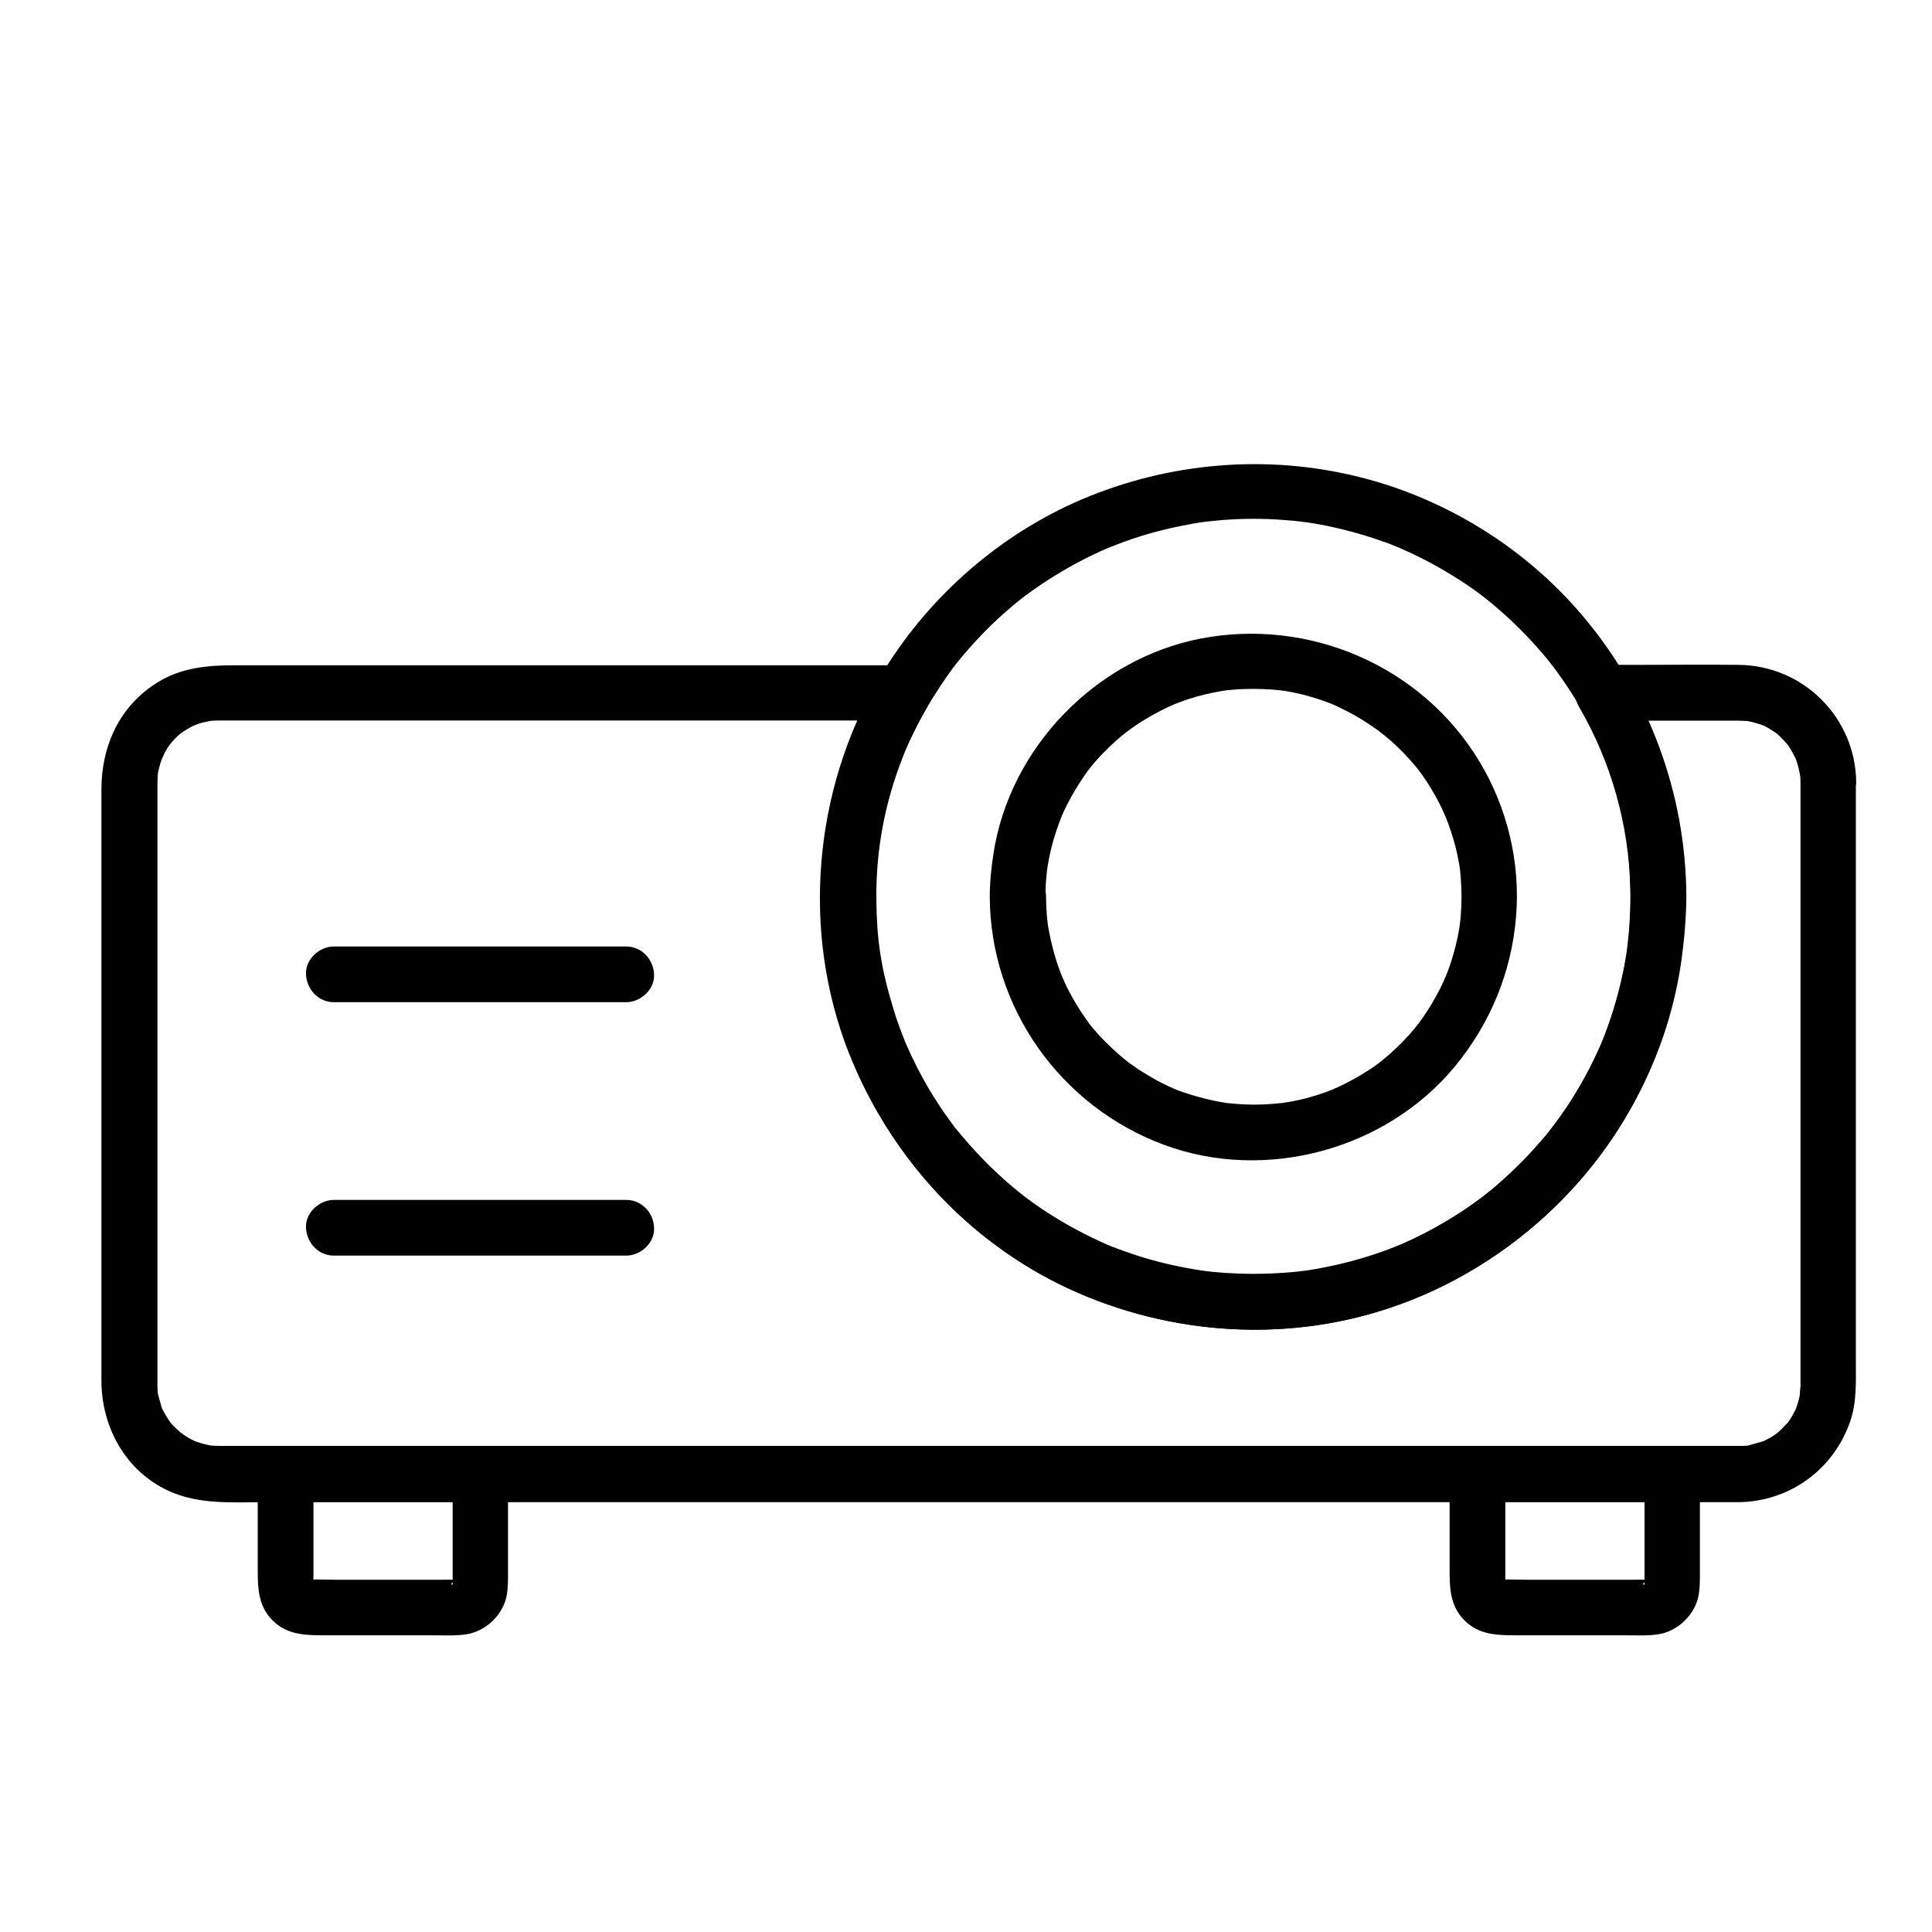 <?xml version="1.0" encoding="UTF-8"?>
<!-- Uploaded to: SVG Repo, www.svgrepo.com, Generator: SVG Repo Mixer Tools -->
<svg fill="#000000" width="800px" height="800px" version="1.1" viewBox="144 144 512 512" xmlns="http://www.w3.org/2000/svg">
 <g>
  <path d="m621.15 351.19v32.914 66.668 53.332 5.559 1.18 0.492c0 0.395-0.395 3.297-0.051 1.723-0.195 1.082-0.441 2.164-0.789 3.199-0.148 0.395-0.297 0.836-0.441 1.23 0.098-0.297 0.641-1.23 0 0-0.395 0.738-0.789 1.523-1.23 2.262-0.297 0.441-0.59 0.887-0.887 1.328-0.641 0.934 0.738-0.789-0.051 0-0.738 0.789-1.426 1.523-2.215 2.262-0.246 0.246-1.379 1.133-0.246 0.246-0.344 0.246-0.688 0.492-1.031 0.738-0.688 0.492-1.426 0.887-2.215 1.277-0.395 0.195-0.789 0.395-1.18 0.543 1.277-0.543 0.246-0.098-0.051-0.051-1.031 0.297-2.117 0.59-3.148 0.887-1.969 0.543 0.887-0.051-0.344 0.098-0.441 0.051-0.887 0.098-1.328 0.098h-1.031-0.098-0.59-20.762-43.984-59.777-68.34-68.98-62.535-48.215-26.668-2.41-0.492-0.051c-0.887 0-1.82-0.051-2.707-0.148 1.426 0.195 0.246 0.051 0-0.051-0.641-0.148-1.277-0.297-1.918-0.492-0.395-0.098-0.836-0.297-1.23-0.395-1.918-0.543 0.738 0.395-0.344-0.098-0.887-0.395-1.723-0.836-2.559-1.379-0.395-0.246-2.164-1.625-1.082-0.688-0.789-0.688-1.574-1.426-2.312-2.164-0.297-0.297-0.543-0.641-0.836-0.934 0.887 1.031 0.148 0.246 0-0.051-0.543-0.789-1.031-1.625-1.523-2.461-0.195-0.395-0.395-0.789-0.59-1.133-0.492-1.082 0.441 1.625-0.098-0.344-0.297-1.031-0.59-2.117-0.887-3.148-0.098-0.297-0.195-1.426-0.051 0-0.051-0.441-0.098-0.887-0.098-1.328-0.051-0.441-0.051-0.934-0.051-1.379v-0.246-1.379-43.492-67.996-44.723c0-1.328 0-2.656 0.098-3.984 0.098-1.477 0.051-0.344 0-0.051 0.098-0.543 0.195-1.082 0.344-1.625 0.246-0.934 0.543-1.871 0.887-2.805-0.543 1.426 0.441-0.836 0.59-1.18 0.492-0.934 1.082-1.82 1.723-2.707-0.887 1.133 0.59-0.59 0.887-0.934 0.395-0.395 0.789-0.738 1.133-1.082 0.148-0.148 1.18-0.984 0.492-0.441-0.688 0.543 0.344-0.246 0.543-0.344 0.441-0.297 0.887-0.59 1.328-0.836 0.344-0.195 0.738-0.441 1.133-0.641 0.297-0.148 2.066-0.836 0.59-0.297 0.836-0.297 1.625-0.59 2.461-0.789 0.395-0.098 2.856-0.543 1.277-0.344 0.934-0.098 1.82-0.148 2.754-0.148h0.836 4.82 48.562 68.191 51.168 7.723c-2.117-3.691-4.231-7.379-6.394-11.121-17.32 29.719-20.566 67.109-7.922 99.188 10.727 27.16 31.391 49.988 57.957 62.387 27.305 12.742 59.238 14.66 87.676 4.379 27.355-9.891 50.578-30.012 63.715-56.039 15.352-30.453 16.336-66.422 2.953-97.762-1.77-4.184-3.836-8.215-6.102-12.102-2.117 3.691-4.231 7.379-6.394 11.121h21.895 12.055 2.066c0.789 0 1.574 0.051 2.363 0.098 1.18 0.098-1.133-0.246 0 0 0.344 0.051 0.641 0.148 0.984 0.195 0.836 0.195 1.672 0.492 2.508 0.738 0.246 0.098 1.328 0.543 0.051-0.051 0.492 0.195 0.984 0.441 1.426 0.688 0.836 0.441 1.625 0.984 2.461 1.523 0.098 0.051 0.934 0.688 0.297 0.195-0.738-0.59 0.59 0.543 0.688 0.641 0.688 0.641 1.328 1.379 1.969 2.066 0.738 0.836-0.59-0.887 0.051 0 0.297 0.441 0.59 0.887 0.887 1.328 0.492 0.836 0.934 1.672 1.379 2.559 0.344 0.789-0.098-0.148-0.098-0.297 0.246 0.59 0.441 1.23 0.641 1.871 0.246 0.836 0.441 1.723 0.59 2.559-0.246-1.379 0-0.297 0 0.051 0.141 0.656 0.188 1.348 0.188 2.035 0.051 3.836 3.344 7.578 7.379 7.379 3.938-0.195 7.43-3.246 7.379-7.379-0.246-17.121-14.07-30.848-31.191-30.996-8.66-0.098-17.27 0-25.93 0h-9.938c-5.609 0-9.199 6.25-6.394 11.121 8.512 14.613 13.234 31.293 13.578 48.168 0.098 3.738-0.051 7.477-0.344 11.168-0.148 1.574-0.297 3.148-0.492 4.723 0.195-1.574-0.148 1.031-0.195 1.379-0.148 0.887-0.297 1.77-0.441 2.656-1.23 6.641-3.102 13.137-5.512 19.387-0.148 0.395-0.344 0.836-0.492 1.23-0.098 0.195-0.59 1.477-0.246 0.641 0.344-0.738-0.098 0.246-0.148 0.344-0.195 0.395-0.344 0.789-0.543 1.18-0.738 1.574-1.477 3.148-2.262 4.676-1.477 2.902-3.102 5.707-4.82 8.461-0.887 1.379-1.77 2.707-2.707 4.035-0.492 0.688-0.984 1.426-1.523 2.117-0.195 0.246-0.395 0.543-0.59 0.789 0-0.051-1.133 1.523-0.59 0.789 0.395-0.543-0.789 0.984-1.031 1.277-0.543 0.688-1.082 1.328-1.672 1.969-1.133 1.328-2.262 2.609-3.445 3.836-2.215 2.363-4.527 4.574-6.938 6.742-1.18 1.082-2.41 2.117-3.691 3.148-0.344 0.246-1.871 1.477-0.789 0.641-0.789 0.59-1.523 1.18-2.312 1.723-5.312 3.887-11.02 7.231-16.973 10.086-0.789 0.395-1.574 0.738-2.363 1.082-0.395 0.195-0.789 0.344-1.18 0.543 0.098-0.051 1.031-0.441 0.246-0.098-1.625 0.641-3.246 1.277-4.922 1.871-3.199 1.133-6.496 2.117-9.789 2.953-3.246 0.836-6.543 1.477-9.84 1.969-0.441 0.051-0.887 0.148-1.328 0.195 0.297-0.051 1.426-0.148-0.051 0-0.789 0.098-1.574 0.195-2.363 0.246-1.82 0.195-3.641 0.297-5.461 0.395-3.543 0.148-7.133 0.148-10.727 0-1.574-0.098-3.199-0.195-4.773-0.344-0.887-0.098-1.82-0.195-2.707-0.297-0.098 0-1.23-0.148-0.344-0.051 0.984 0.148-0.836-0.148-1.031-0.148-6.789-1.031-13.48-2.754-19.926-5.066-1.426-0.543-2.856-1.082-4.281-1.625-0.246-0.098-1.277-0.543-0.051 0-0.395-0.195-0.789-0.344-1.18-0.543-0.789-0.344-1.574-0.738-2.363-1.082-3.051-1.426-6.004-3-8.906-4.723-2.754-1.672-5.461-3.445-8.117-5.312-0.688-0.492-1.379-1.031-2.066-1.523s0.148 0.098 0.195 0.148c-0.344-0.246-0.688-0.543-1.031-0.789-1.328-1.082-2.656-2.164-3.938-3.344-2.508-2.215-4.871-4.527-7.133-6.938-1.031-1.082-2.016-2.215-3-3.344-0.543-0.641-1.133-1.328-1.672-1.969-0.195-0.246-0.395-0.492-0.59-0.738 0 0.051-1.18-1.477-0.641-0.789 0.395 0.543-0.789-1.031-0.984-1.328-0.492-0.688-1.031-1.379-1.523-2.117-0.984-1.426-1.969-2.856-2.856-4.281-1.723-2.754-3.344-5.559-4.82-8.461-0.738-1.426-1.426-2.902-2.117-4.379-0.297-0.688-0.641-1.379-0.934-2.066 0.543 1.277-0.441-1.082-0.641-1.574-1.23-3.148-2.312-6.394-3.246-9.691-0.934-3.199-1.672-6.445-2.262-9.742-0.148-0.887-0.297-1.77-0.441-2.656-0.051-0.441-0.148-0.887-0.195-1.328 0-0.098-0.148-1.23-0.051-0.344 0.098 0.688-0.148-1.328-0.195-1.723-0.098-1.031-0.195-2.016-0.297-3.051-1.277-16.434 1.23-33.062 7.527-47.625 1.672-3.887 3.641-7.676 5.758-11.367 2.805-4.82-0.789-11.121-6.394-11.121h-30.406-65.684-62.781-18.352c-7.133 0-14.07 0.641-20.367 4.574-9.988 6.199-14.809 16.777-14.809 28.289v16.48 63.023 61.844 15.301c0 12.348 6.394 24.109 17.91 29.324 8.02 3.641 16.629 2.953 25.191 2.953h38.031 56.68 67.453 70.453 65.684 53.086 32.766 6.348c13.531-0.051 25.289-8.461 29.766-21.207 1.871-5.266 1.574-10.773 1.574-16.234v-21.746-66.617-56.188-8.809c0-3.836-3.394-7.578-7.379-7.379-3.891 0.047-7.285 3.144-7.285 7.277z"/>
  <path d="m576.14 381.7c0 2.508-0.098 5.066-0.246 7.578-0.098 1.379-0.195 2.707-0.344 4.082-0.051 0.543-0.148 1.133-0.195 1.672-0.051 0.543-0.051 0.441 0.051-0.297-0.051 0.441-0.148 0.887-0.195 1.328-0.789 5.066-1.918 10.035-3.394 14.957-0.688 2.312-1.477 4.574-2.363 6.84-0.395 1.031-0.789 2.016-1.23 3.051 0.641-1.523-0.195 0.492-0.297 0.641-0.297 0.688-0.641 1.379-0.934 2.066-2.066 4.43-4.43 8.66-7.086 12.742-1.277 1.969-2.656 3.938-4.082 5.805-0.098 0.148-1.426 1.82-0.395 0.543-0.344 0.441-0.688 0.836-0.984 1.277-0.887 1.082-1.77 2.164-2.707 3.199-3.199 3.641-6.594 7.035-10.234 10.234-0.887 0.789-1.77 1.523-2.707 2.262-0.492 0.395-0.984 0.789-1.523 1.23 1.031-0.836 0.195-0.148-0.051 0.051-2.066 1.523-4.184 3.051-6.348 4.43-4.184 2.707-8.512 5.117-13.039 7.231-0.984 0.441-1.969 0.887-3 1.328 1.523-0.641-0.492 0.195-0.641 0.246-0.59 0.246-1.23 0.492-1.82 0.738-2.461 0.934-4.969 1.77-7.477 2.508-4.676 1.379-9.496 2.461-14.316 3.199-0.195 0.051-2.41 0.344-0.738 0.098-0.688 0.098-1.328 0.148-2.016 0.246-1.133 0.098-2.262 0.246-3.394 0.297-2.754 0.195-5.512 0.297-8.266 0.297-2.508 0-5.066-0.098-7.578-0.246-1.133-0.098-2.262-0.195-3.394-0.297-0.688-0.051-1.328-0.148-2.016-0.246-0.887-0.098-0.887-0.098-0.051 0-0.441-0.051-0.887-0.148-1.328-0.195-4.82-0.738-9.645-1.82-14.316-3.199-2.312-0.688-4.625-1.477-6.887-2.312-1.23-0.441-2.461-0.934-3.641-1.426 0.297 0.098 1.277 0.543-0.051-0.051-0.789-0.344-1.574-0.688-2.363-1.082-4.527-2.117-8.855-4.527-13.039-7.231-1.918-1.23-3.738-2.508-5.559-3.887-0.441-0.344-0.887-0.641-1.277-0.984 1.277 0.984-0.395-0.344-0.543-0.441-0.984-0.789-2.016-1.625-2.953-2.461-3.738-3.246-7.231-6.742-10.48-10.43-0.789-0.887-1.523-1.77-2.312-2.707-0.344-0.395-0.688-0.836-1.031-1.23-1.328-1.672 0.836 1.18-0.441-0.543-1.523-2.066-3.051-4.184-4.43-6.348-2.609-3.984-4.922-8.168-6.938-12.449-0.543-1.18-1.082-2.363-1.625-3.59 0.59 1.379-0.59-1.426-0.738-1.871-0.934-2.461-1.82-4.922-2.559-7.477-3.199-10.527-4.281-18.008-4.379-28.633-0.098-12.988 2.164-25.191 6.988-37.59 1.918-4.922 4.773-10.578 7.922-15.645 1.328-2.117 2.707-4.184 4.133-6.25 1.625-2.312 2.363-3.199 4.527-5.758 3.543-4.133 7.379-8.02 11.512-11.562 0.887-0.789 1.82-1.523 2.707-2.262 0.051-0.051 1.871-1.477 0.738-0.59 0.543-0.441 1.133-0.836 1.723-1.277 2.215-1.625 4.477-3.148 6.789-4.574 4.574-2.856 9.348-5.363 14.27-7.477-1.328 0.59 0.836-0.344 0.887-0.344 0.688-0.246 1.328-0.543 2.016-0.789 1.133-0.441 2.262-0.836 3.394-1.23 2.754-0.934 5.559-1.77 8.414-2.461 2.609-0.641 5.266-1.18 7.922-1.672 0.59-0.098 1.23-0.195 1.82-0.297 0.297-0.051 1.871-0.246 0.641-0.098 1.723-0.195 3.492-0.395 5.215-0.543 5.559-0.441 11.121-0.441 16.68 0 5.312 0.395 9.645 1.082 15.598 2.559 2.609 0.641 5.164 1.379 7.723 2.215 1.133 0.395 2.312 0.789 3.445 1.18 0.688 0.246 1.379 0.492 2.016 0.789 0.246 0.098 2.805 1.133 1.574 0.641 4.82 2.066 9.496 4.527 13.973 7.281 5.066 3.148 8.316 5.512 12.25 8.953 4.133 3.543 7.969 7.43 11.512 11.562 0.789 0.887 1.523 1.82 2.262 2.754 0.051 0.051 1.477 1.918 0.59 0.738 0.441 0.59 0.836 1.133 1.277 1.723 1.523 2.117 3 4.281 4.379 6.496 6.789 10.875 11.07 21.941 13.48 34.734 1.035 6 1.477 11.758 1.527 18.25 0 3.836 3.394 7.578 7.379 7.379 3.984-0.195 7.379-3.246 7.379-7.379-0.098-27.551-10.035-54.07-27.898-74.98-15.203-17.809-36.262-30.75-58.992-36.359-24.402-6.051-50.234-3.836-73.359 6.004-21.5 9.199-39.852 25.191-52.203 45.02-14.414 23.223-19.633 50.973-15.695 77.934 3.148 21.402 12.84 41.523 26.961 57.859 29.125 33.652 77.098 47.332 119.66 34.391 41.77-12.695 74.047-49.496 80.195-92.891 0.789-5.656 1.277-11.266 1.328-16.973 0-3.836-3.394-7.578-7.379-7.379-4.027 0.145-7.371 3.242-7.371 7.375z"/>
  <path d="m406.3 381.7c0.148 29.324 18.695 55.496 46.148 65.684 26.914 9.988 58.941 1.328 77.195-20.859 9.348-11.367 14.957-24.992 16.137-39.703 1.18-14.219-2.363-28.93-9.789-41.133-15.254-25.238-45.164-38.082-73.996-32.422-27.699 5.461-50.43 28.98-54.711 56.926-0.59 3.785-0.984 7.621-0.984 11.508 0 3.836 3.394 7.578 7.379 7.379 4.035-0.195 7.379-3.246 7.379-7.379 0-1.625 0.051-3.199 0.195-4.82 0.051-0.688 0.148-1.379 0.195-2.016 0.051-0.297 0.195-1.477 0-0.051 0.051-0.441 0.148-0.887 0.195-1.328 0.492-3.051 1.23-6.102 2.215-9.055 0.441-1.379 0.934-2.707 1.477-4.035 0.395-1.082-0.441 0.984 0-0.051 0.148-0.297 0.246-0.59 0.395-0.887 0.344-0.789 0.738-1.574 1.133-2.363 1.379-2.707 2.953-5.266 4.676-7.773 0.395-0.543 0.738-1.031 1.133-1.574-0.887 1.18 0.441-0.492 0.641-0.789 1.031-1.23 2.117-2.461 3.246-3.59 0.984-0.984 1.969-1.969 3-2.902 0.543-0.492 1.133-0.984 1.723-1.477 0.297-0.246 2.164-1.723 1.031-0.836 2.312-1.77 4.773-3.344 7.332-4.773 1.328-0.738 2.656-1.426 4.035-2.066 0.344-0.148 2.312-0.984 0.934-0.441 0.688-0.297 1.426-0.543 2.117-0.836 2.902-1.082 5.902-1.918 8.906-2.508 0.789-0.148 1.523-0.297 2.312-0.441 0.344-0.051 0.688-0.098 0.984-0.148 1.18-0.195-1.133 0.098 0.051 0 1.574-0.148 3.148-0.297 4.773-0.344 3.199-0.098 6.394 0 9.594 0.344 0.887 0.098-0.148-0.051-0.297-0.051 0.441 0.051 0.887 0.148 1.328 0.195 0.641 0.098 1.328 0.246 1.969 0.344 1.625 0.344 3.246 0.688 4.871 1.18 1.379 0.395 2.754 0.836 4.082 1.328 0.738 0.246 1.426 0.543 2.164 0.836 0.789 0.297-0.148-0.051-0.246-0.098 0.492 0.195 0.984 0.441 1.477 0.688 2.754 1.277 5.41 2.754 7.922 4.43 1.18 0.789 2.312 1.574 3.445 2.41-1.133-0.836 0.441 0.395 0.789 0.641 0.641 0.543 1.328 1.133 1.969 1.672 2.164 1.918 4.184 4.035 6.051 6.25 0.195 0.195 1.426 1.77 1.031 1.277-0.395-0.543 0.738 1.031 0.984 1.328 0.887 1.23 1.723 2.508 2.461 3.789 0.789 1.277 1.523 2.609 2.215 3.984 0.297 0.59 0.59 1.18 0.836 1.77 0.148 0.344 1.133 2.559 0.59 1.23 1.133 2.856 2.117 5.805 2.856 8.758 0.344 1.523 0.688 3.051 0.934 4.574 0.098 0.492 0.246 2.016 0.098 0.688 0.098 0.887 0.195 1.82 0.246 2.707 0.246 3.199 0.246 6.445 0 9.645-0.051 0.789-0.148 1.574-0.246 2.363-0.098 0.887 0.051-0.148 0.051-0.297-0.051 0.441-0.148 0.887-0.195 1.328-0.246 1.523-0.543 3.051-0.934 4.574-0.738 3-1.672 5.902-2.856 8.758 0.492-1.277-0.246 0.543-0.441 0.934-0.297 0.59-0.543 1.18-0.836 1.77-0.738 1.426-1.523 2.856-2.363 4.281-0.738 1.18-1.477 2.363-2.312 3.543-0.441 0.641-0.887 1.23-1.328 1.82 0.836-1.082-0.543 0.641-0.836 1.031-1.918 2.312-4.035 4.477-6.25 6.445-0.492 0.441-0.984 0.836-1.477 1.277-0.344 0.297-0.688 0.543-0.984 0.836-0.051 0.051-0.934 0.738-0.246 0.195 0.543-0.395-1.082 0.789-1.328 0.984-0.688 0.492-1.426 0.984-2.117 1.426-2.461 1.574-5.019 3-7.676 4.231-0.395 0.195-2.215 0.934-0.934 0.441-0.688 0.297-1.426 0.543-2.117 0.836-1.426 0.543-2.902 0.984-4.379 1.426-1.477 0.441-3 0.789-4.527 1.082-0.641 0.148-1.328 0.246-1.969 0.344-0.441 0.098-0.887 0.148-1.328 0.195-1.18 0.195 1.133-0.098-0.051 0-3.199 0.344-6.394 0.492-9.594 0.344-1.477-0.051-2.953-0.195-4.43-0.344-1.477-0.148-0.344-0.051-0.051 0-0.344-0.051-0.688-0.098-0.984-0.148-0.887-0.148-1.77-0.297-2.656-0.492-3.051-0.641-6.004-1.477-8.906-2.508-0.738-0.246-1.426-0.543-2.117-0.836 1.18 0.492-0.195-0.098-0.641-0.297-1.477-0.688-2.953-1.426-4.328-2.215-1.23-0.688-2.41-1.426-3.59-2.164-0.641-0.395-1.277-0.836-1.871-1.277-0.246-0.195-0.543-0.395-0.789-0.543-0.148-0.098-1.523-1.133-0.789-0.59 0.543 0.395-0.789-0.641-1.031-0.836-0.59-0.492-1.133-0.984-1.723-1.477-1.18-1.082-2.363-2.215-3.492-3.344-0.984-0.984-1.918-2.066-2.805-3.102-0.246-0.246-1.426-1.77-1.031-1.277 0.492 0.641-0.148-0.195-0.195-0.297-0.246-0.344-0.492-0.688-0.738-1.031-1.723-2.461-3.297-5.066-4.676-7.773-0.344-0.688-0.688-1.379-0.984-2.066-0.195-0.395-0.934-2.215-0.441-0.934-0.59-1.426-1.082-2.856-1.574-4.328-0.934-2.953-1.672-6.004-2.215-9.055-0.051-0.441-0.148-0.887-0.195-1.328 0 0.098 0.148 1.18 0.051 0.297-0.098-0.789-0.148-1.574-0.246-2.363-0.098-1.625-0.195-3.199-0.195-4.82 0-3.836-3.394-7.578-7.379-7.379-4.133 0.316-7.578 3.367-7.527 7.547z"/>
  <path d="m232.47 409.59h67.945 9.543c3.836 0 7.578-3.394 7.379-7.379-0.195-3.984-3.246-7.379-7.379-7.379h-67.945-9.543c-3.836 0-7.578 3.394-7.379 7.379 0.195 3.984 3.246 7.379 7.379 7.379z"/>
  <path d="m309.96 461.99h-67.945-9.543c-3.836 0-7.578 3.394-7.379 7.379 0.195 3.984 3.246 7.379 7.379 7.379h67.945 9.543c3.836 0 7.578-3.394 7.379-7.379-0.145-3.984-3.246-7.379-7.379-7.379z"/>
  <path d="m263.96 534.56v22.582 5.312 1.23 0.195c0 0.246-0.887 0 0.148-0.641-0.051 0.195-0.098 0.395-0.148 0.641 0.051-0.344 0.195-0.641 0.441-0.836 0.492-0.641-0.098 0.098-0.246 0.195 0.441-0.297 0.641-0.395 1.082-0.641-1.133 0.59-0.344 0.051 0 0.051h-0.738c-1.23-0.051-2.508 0-3.738 0h-27.551c-2.461 0-4.922-0.148-7.379 0-0.195 0 1.23 0.344 0.297 0.051-0.836-0.297 0.344 0.195 0.543 0.344 0.641 0.492-0.098-0.098-0.195-0.246 0.297 0.441 0.395 0.641 0.641 1.082-0.543-1.031-0.051-0.492-0.051 0.051v-0.148-3.543-25.633l-7.379 7.379h45.164 6.496c3.836 0 7.578-3.394 7.379-7.379-0.195-3.984-3.246-7.379-7.379-7.379h-45.164-6.496c-3.984 0-7.379 3.394-7.379 7.379v24.551c0 5.215-0.098 10.234 3.938 14.27 3.738 3.738 8.414 3.938 13.234 3.938h29.273c3 0 6.102 0.195 9.055-0.297 5.164-0.887 9.691-5.363 10.527-10.527 0.246-1.625 0.297-3.051 0.297-4.676v-27.305c0-3.836-3.394-7.578-7.379-7.379-3.898 0.145-7.293 3.246-7.293 7.379z"/>
  <path d="m579.82 534.56v22.582 5.312 1.23 0.195c0 0.246-0.887 0 0.148-0.641-0.051 0.195-0.098 0.395-0.148 0.641 0.051-0.344 0.195-0.641 0.441-0.836 0.492-0.641-0.098 0.098-0.246 0.195 0.441-0.297 0.641-0.395 1.082-0.641-1.133 0.59-0.344 0.051 0 0.051h-0.738c-1.23-0.051-2.508 0-3.738 0h-27.551c-2.461 0-4.922-0.148-7.379 0-0.195 0 1.23 0.344 0.297 0.051-0.836-0.297 0.344 0.195 0.543 0.344 0.641 0.492-0.098-0.098-0.195-0.246 0.297 0.441 0.395 0.641 0.641 1.082-0.543-1.031-0.051-0.492-0.051 0.051v-0.148-3.543-25.633c-2.461 2.461-4.922 4.922-7.379 7.379h45.164 6.496c3.836 0 7.578-3.394 7.379-7.379-0.195-3.984-3.246-7.379-7.379-7.379h-45.164-6.496c-3.984 0-7.379 3.394-7.379 7.379v24.551c0 5.215-0.098 10.234 3.938 14.27 3.738 3.738 8.414 3.938 13.234 3.938h29.273c3 0 6.102 0.195 9.055-0.297 5.164-0.887 9.691-5.363 10.527-10.527 0.246-1.625 0.297-3.051 0.297-4.676v-27.305c0-3.836-3.394-7.578-7.379-7.379-3.898 0.145-7.293 3.246-7.293 7.379z"/>
 </g>
</svg>